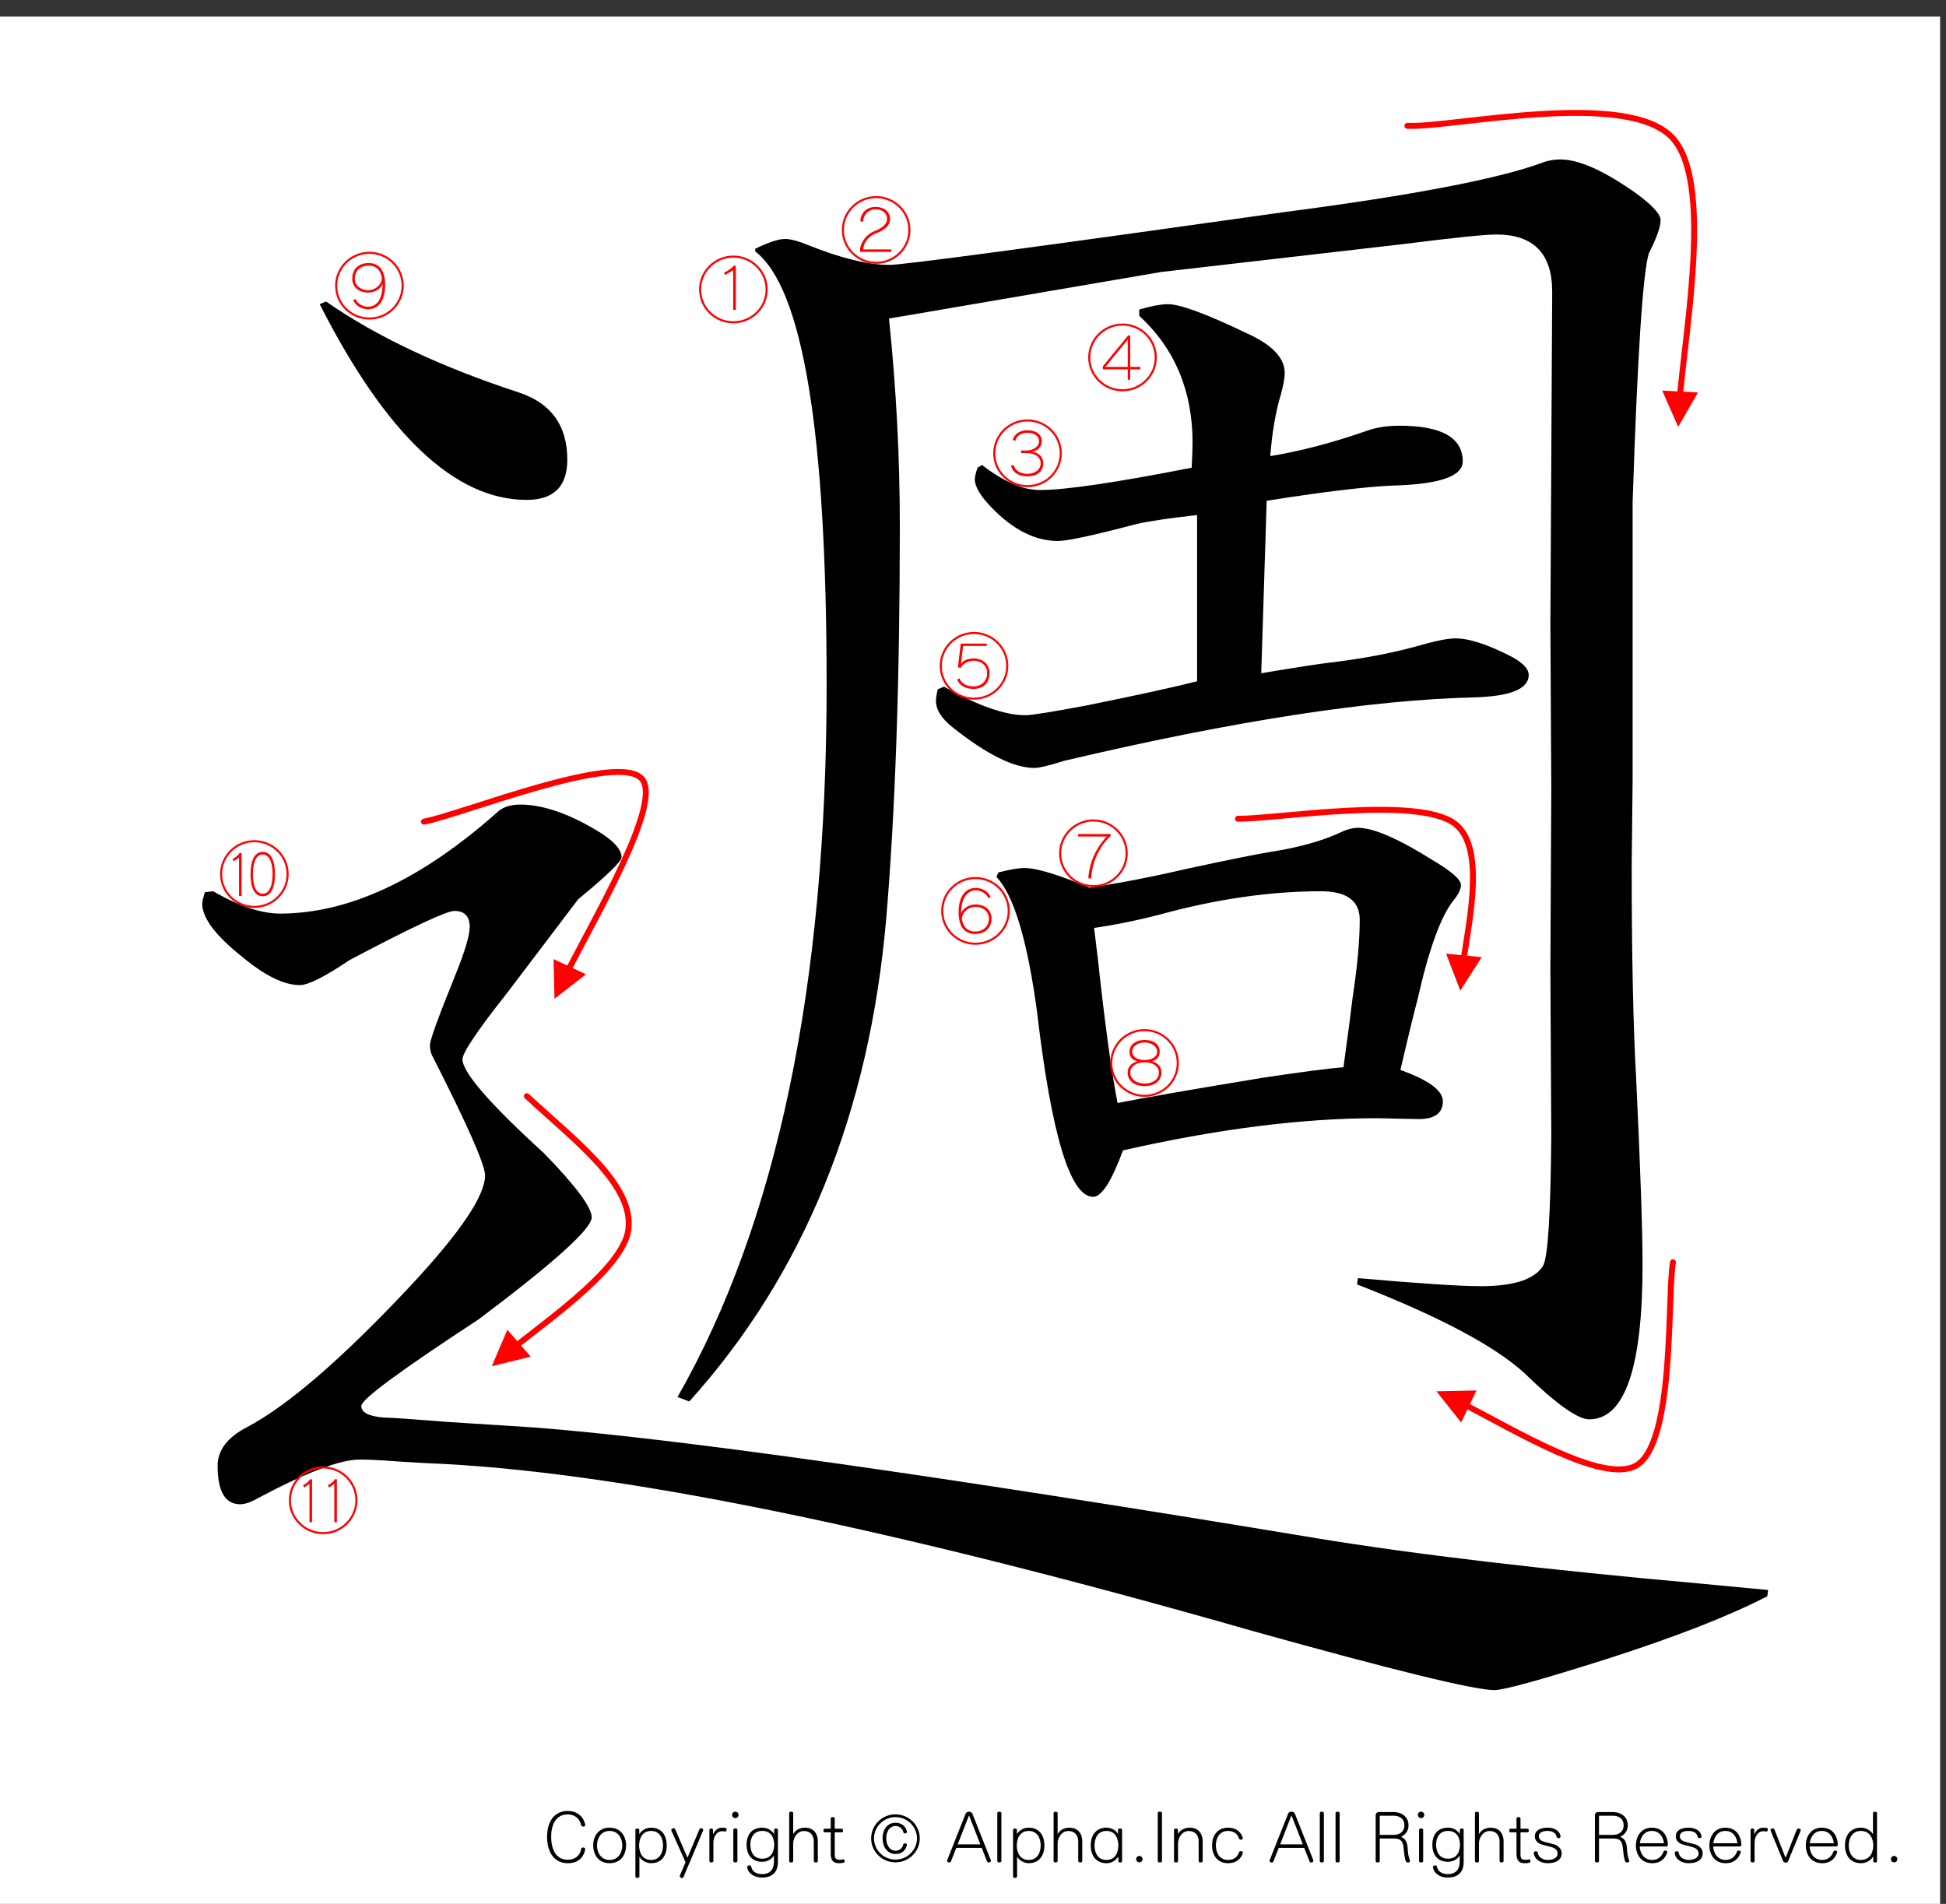 <?xml version="1.0" encoding="utf-8"?>
<!-- Generator: Adobe Illustrator 16.0.3, SVG Export Plug-In . SVG Version: 6.00 Build 0)  -->
<!DOCTYPE svg PUBLIC "-//W3C//DTD SVG 1.1//EN" "http://www.w3.org/Graphics/SVG/1.1/DTD/svg11.dtd">
<svg version="1.1" id="レイヤー_1" xmlns="http://www.w3.org/2000/svg" xmlns:xlink="http://www.w3.org/1999/xlink" x="0px"
	 y="0px" width="329.66px" height="322.52px" viewBox="0 0 329.66 322.52" enable-background="new 0 0 329.66 322.52"
	 xml:space="preserve">
<rect x="0" y="0" width="329.66" height="322.52" fill="#333333" stroke="none"/>
<g>
	<polygon fill-rule="evenodd" clip-rule="evenodd" fill="#FFFFFF" points="-1,2.815 328.662,2.815 328.662,323.19 -1,323.19 
		-1,2.815 	"/>
	<g>
		<path d="M98.827,309.429c-0.17,0-0.352-0.084-0.388-0.264c-0.243-1.092-1.056-1.8-2.256-1.8c-2.184,0-2.814,1.979-2.814,3.803
			c0,1.822,0.631,3.873,2.814,3.873c1.322,0,2.123-0.815,2.268-1.835c0.024-0.168,0.182-0.239,0.34-0.239
			c0.182,0,0.34,0.096,0.34,0.275c0,0.013,0,0.024,0,0.048c-0.279,1.512-1.347,2.339-2.948,2.339c-2.293,0-3.506-1.858-3.506-4.461
			c0-2.579,1.213-4.39,3.506-4.39c1.443,0,2.656,0.827,2.96,2.362c0,0.012,0,0.036,0,0.048
			C99.142,309.345,98.996,309.429,98.827,309.429z"/>
		<path d="M103.269,315.629c-1.893,0-2.778-1.463-2.778-3.01c0-1.548,0.886-3.011,2.778-3.011c1.904,0,2.79,1.463,2.79,3.011
			C106.059,314.167,105.173,315.629,103.269,315.629z M103.269,310.161c-1.504,0-2.135,1.308-2.135,2.459s0.631,2.458,2.135,2.458
			c1.516,0,2.147-1.307,2.147-2.458S104.785,310.161,103.269,310.161z"/>
		<path d="M110.295,315.629c-0.886,0-1.674-0.575-1.941-1.056h-0.037v3.311c0,0.312-0.679,0.312-0.679,0v-7.916
			c0-0.287,0.655-0.287,0.655,0v0.72h0.012c0.364-0.575,1.067-1.079,1.99-1.079c1.904,0,2.656,1.463,2.656,3.011
			C112.951,314.167,112.199,315.629,110.295,315.629z M110.295,310.161c-1.517,0-2.026,1.308-2.026,2.459s0.509,2.458,2.026,2.458
			c1.504,0,2.026-1.307,2.026-2.458S111.799,310.161,110.295,310.161z"/>
		<path d="M119.104,310.113l-3.312,7.844c-0.048,0.132-0.158,0.18-0.279,0.18c-0.17,0-0.352-0.132-0.352-0.312
			c0-0.048,0-0.084,0.024-0.132l0.946-2.231l-2.39-5.337c-0.012-0.036-0.024-0.072-0.024-0.107c0-0.181,0.182-0.313,0.376-0.313
			c0.122,0,0.243,0.061,0.303,0.204l2.063,4.785l2.026-4.797c0.061-0.132,0.182-0.192,0.291-0.192c0.182,0,0.352,0.12,0.352,0.288
			C119.128,310.029,119.116,310.077,119.104,310.113z"/>
		<path d="M122.854,310.256c-0.012,0-0.024,0-0.036,0c-0.207-0.036-0.376-0.048-0.546-0.048c-0.776,0-1.419,0.863-1.419,1.931v3.131
			c0,0.312-0.679,0.312-0.679,0v-5.302c0-0.144,0.158-0.216,0.315-0.216s0.303,0.072,0.303,0.216v0.696h0.061
			c0.23-0.588,0.813-1.044,1.371-1.044c0.219,0,0.449,0,0.655,0.024c0.158,0.012,0.218,0.156,0.218,0.288
			C123.097,310.088,123.012,310.256,122.854,310.256z"/>
		<path d="M124.565,307.99c-0.303,0-0.546-0.24-0.546-0.54s0.243-0.552,0.546-0.552c0.304,0,0.546,0.252,0.546,0.552
			S124.869,307.99,124.565,307.99z M124.226,315.27v-5.302c0-0.312,0.691-0.312,0.691,0v5.302
			C124.917,315.582,124.226,315.582,124.226,315.27z"/>
		<path d="M129.055,318.064c-1.274,0-2.329-0.707-2.475-1.738c0-0.013,0-0.024,0-0.036c0-0.192,0.182-0.3,0.364-0.3
			c0.146,0,0.292,0.071,0.315,0.228c0.122,0.708,0.728,1.26,1.893,1.26c1.225,0,1.953-0.78,1.953-2.027v-1.104h-0.037
			c-0.255,0.54-1.055,1.044-1.929,1.044c-1.904,0-2.669-1.332-2.669-2.891c0-1.547,0.765-2.891,2.669-2.891
			c0.922,0,1.613,0.479,1.965,1.044h0.036v-0.685c0-0.287,0.643-0.287,0.643,0v5.434
			C131.785,316.876,131.093,318.064,129.055,318.064z M129.14,310.161c-1.517,0-2.026,1.188-2.026,2.339s0.509,2.362,2.026,2.362
			c1.504,0,2.014-1.211,2.014-2.362S130.645,310.161,129.14,310.161z"/>
		<path d="M137.864,315.27v-3.358c0-0.947-0.546-1.739-1.674-1.739c-1.128,0-1.82,1.115-1.82,2.123v2.975
			c0,0.312-0.679,0.312-0.679,0v-8.132c0-0.312,0.679-0.312,0.679,0v3.526h0.024c0.424-0.744,1.201-1.056,1.977-1.056
			c1.687,0,2.171,1.319,2.171,2.255v3.406C138.543,315.582,137.864,315.582,137.864,315.27z"/>
		<path d="M142.937,315.534c-0.206,0.06-0.485,0.096-0.776,0.096c-0.995,0-1.431-0.443-1.431-1.643v-3.586h-1.019
			c-0.146,0-0.218-0.156-0.218-0.313c0-0.155,0.073-0.3,0.218-0.3h1.019v-1.739c0-0.312,0.679-0.312,0.679,0v1.739h1.189
			c0.146,0,0.218,0.156,0.218,0.313c0,0.155-0.073,0.3-0.218,0.3h-1.189v3.562c0,0.815,0.073,1.092,0.946,1.092
			c0.121,0,0.267-0.024,0.424-0.072c0.024-0.012,0.049-0.012,0.073-0.012c0.158,0,0.243,0.168,0.243,0.312
			C143.094,315.402,143.046,315.498,142.937,315.534z"/>
	</g>
	<g>
		<path d="M151.687,315.486c-2.269,0-4.112-1.823-4.112-4.065c0-2.243,1.844-4.066,4.112-4.066s4.125,1.823,4.125,4.066
			C155.812,313.663,153.956,315.486,151.687,315.486z M151.699,307.822c-2.001,0-3.639,1.619-3.639,3.599
			c0,1.979,1.638,3.598,3.639,3.598s3.639-1.619,3.639-3.598C155.338,309.441,153.701,307.822,151.699,307.822z M153.628,312.571
			c-0.23,0.984-0.97,1.5-1.892,1.5c-1.298,0-2.22-1.044-2.22-2.675c0-1.619,0.922-2.627,2.22-2.627c0.837,0,1.71,0.528,1.904,1.512
			c0,0.012,0,0.036,0,0.048c0,0.168-0.146,0.252-0.303,0.252c-0.146,0-0.291-0.072-0.328-0.24c-0.133-0.6-0.679-1.02-1.273-1.02
			c-1.104,0-1.602,1.044-1.602,2.075s0.498,2.123,1.602,2.123c0.655,0,1.165-0.492,1.273-1.044c0.024-0.144,0.158-0.216,0.303-0.216
			c0.158,0,0.328,0.096,0.328,0.252C153.64,312.536,153.628,312.547,153.628,312.571z"/>
	</g>
	<g>
		<path d="M167.502,315.509c-0.121,0-0.244-0.06-0.305-0.216l-0.885-2.255h-4.319l-0.885,2.255
			c-0.061,0.156-0.182,0.216-0.303,0.216c-0.182,0-0.364-0.132-0.364-0.3c0-0.023,0-0.06,0.012-0.084l3.13-7.892
			c0.182-0.443,0.958-0.443,1.14,0l3.13,7.892c0.012,0.024,0.012,0.061,0.012,0.084
			C167.865,315.377,167.684,315.509,167.502,315.509z M164.153,307.522l-1.917,4.917h3.834L164.153,307.522z"/>
		<path d="M168.947,315.27v-8.132c0-0.312,0.691-0.312,0.691,0v8.132C169.639,315.582,168.947,315.582,168.947,315.27z"/>
		<path d="M174.273,315.629c-0.885,0-1.674-0.575-1.941-1.056h-0.035v3.311c0,0.312-0.68,0.312-0.68,0v-7.916
			c0-0.287,0.654-0.287,0.654,0v0.72h0.012c0.365-0.575,1.068-1.079,1.99-1.079c1.904,0,2.656,1.463,2.656,3.011
			C176.93,314.167,176.178,315.629,174.273,315.629z M174.273,310.161c-1.516,0-2.025,1.308-2.025,2.459s0.51,2.458,2.025,2.458
			c1.504,0,2.025-1.307,2.025-2.458S175.777,310.161,174.273,310.161z"/>
		<path d="M182.658,315.27v-3.358c0-0.947-0.547-1.739-1.674-1.739c-1.129,0-1.82,1.115-1.82,2.123v2.975c0,0.312-0.68,0.312-0.68,0
			v-8.132c0-0.312,0.68-0.312,0.68,0v3.526h0.023c0.426-0.744,1.201-1.056,1.979-1.056c1.686,0,2.172,1.319,2.172,2.255v3.406
			C183.338,315.582,182.658,315.582,182.658,315.27z"/>
		<path d="M189.453,315.306v-0.744h-0.061c-0.352,0.563-1.031,1.067-1.953,1.067c-1.904,0-2.668-1.463-2.668-3.01
			c0-1.548,0.764-3.011,2.668-3.011c0.873,0,1.65,0.504,1.93,1.02h0.035v-0.66c0-0.312,0.68-0.312,0.68,0v5.338
			C190.084,315.582,189.453,315.582,189.453,315.306z M187.439,310.161c-1.516,0-2.025,1.308-2.025,2.459s0.51,2.458,2.025,2.458
			c1.504,0,2.014-1.307,2.014-2.458S188.943,310.161,187.439,310.161z"/>
		<path d="M193.01,315.486c-0.303,0-0.547-0.24-0.547-0.54s0.244-0.552,0.547-0.552s0.545,0.252,0.545,0.552
			S193.313,315.486,193.01,315.486z"/>
		<path d="M196.129,315.27v-8.144c0-0.312,0.715-0.312,0.715,0v8.144C196.844,315.582,196.129,315.582,196.129,315.27z"/>
		<path d="M203.057,315.27v-3.358c0-0.947-0.547-1.739-1.674-1.739c-1.129,0-1.82,1.115-1.82,2.123v2.975c0,0.312-0.68,0.312-0.68,0
			v-5.302c0-0.287,0.656-0.287,0.656,0v0.696h0.023c0.424-0.744,1.225-1.056,2.002-1.056c1.686,0,2.172,1.319,2.172,2.255v3.406
			C203.736,315.582,203.057,315.582,203.057,315.27z"/>
		<path d="M210.531,313.939c-0.314,0.935-1.092,1.69-2.498,1.69c-1.893,0-2.705-1.463-2.705-3.01c0-1.548,0.813-3.011,2.705-3.011
			c1.395,0,2.158,0.731,2.486,1.655c0.012,0.036,0.023,0.072,0.023,0.107c0,0.168-0.182,0.276-0.352,0.276
			c-0.121,0-0.242-0.061-0.291-0.204c-0.254-0.731-0.85-1.283-1.867-1.283c-1.506,0-2.063,1.308-2.063,2.459
			s0.557,2.458,2.063,2.458c1.031,0,1.613-0.539,1.879-1.319c0.037-0.119,0.158-0.18,0.291-0.18c0.17,0,0.34,0.108,0.34,0.276
			C210.543,313.878,210.543,313.903,210.531,313.939z"/>
		<path d="M222.131,315.509c-0.121,0-0.242-0.06-0.303-0.216l-0.887-2.255h-4.318l-0.885,2.255
			c-0.061,0.156-0.182,0.216-0.303,0.216c-0.182,0-0.365-0.132-0.365-0.3c0-0.023,0-0.06,0.014-0.084l3.129-7.892
			c0.182-0.443,0.959-0.443,1.141,0l3.129,7.892c0.012,0.024,0.012,0.061,0.012,0.084
			C222.494,315.377,222.313,315.509,222.131,315.509z M218.783,307.522l-1.916,4.917h3.832L218.783,307.522z"/>
		<path d="M223.578,315.27v-8.132c0-0.312,0.691-0.312,0.691,0v8.132C224.27,315.582,223.578,315.582,223.578,315.27z"/>
		<path d="M226.246,315.27v-8.132c0-0.312,0.691-0.312,0.691,0v8.132C226.938,315.582,226.246,315.582,226.246,315.27z"/>
		<path d="M238.514,315.509c-0.158,0-0.316-0.071-0.377-0.264c-0.17-0.527-0.242-0.936-0.328-1.895
			c-0.121-1.439-0.447-1.907-1.734-1.907h-2.342v3.826c0,0.312-0.691,0.312-0.691,0v-7.771c0-0.313,0.244-0.54,0.547-0.54h2.486
			c1.311,0,2.535,0.768,2.535,2.242c0,0.912-0.473,1.56-1.273,1.968c0.654,0.239,1.043,0.791,1.117,1.799
			c0.072,1.175,0.156,1.535,0.387,2.171c0.012,0.036,0.025,0.071,0.025,0.096C238.865,315.414,238.684,315.509,238.514,315.509z
			 M236.074,307.583h-2.279c-0.037,0-0.063,0.023-0.063,0.06v3.19h2.342c0.934,0,1.832-0.456,1.832-1.632
			C237.906,308.026,237.008,307.583,236.074,307.583z"/>
		<path d="M240.736,307.99c-0.305,0-0.547-0.24-0.547-0.54s0.242-0.552,0.547-0.552c0.303,0,0.545,0.252,0.545,0.552
			S241.039,307.99,240.736,307.99z M240.396,315.27v-5.302c0-0.312,0.691-0.312,0.691,0v5.302
			C241.088,315.582,240.396,315.582,240.396,315.27z"/>
		<path d="M245.225,318.064c-1.273,0-2.328-0.707-2.475-1.738c0-0.013,0-0.024,0-0.036c0-0.192,0.182-0.3,0.363-0.3
			c0.146,0,0.291,0.071,0.316,0.228c0.121,0.708,0.727,1.26,1.893,1.26c1.225,0,1.953-0.78,1.953-2.027v-1.104h-0.037
			c-0.254,0.54-1.055,1.044-1.93,1.044c-1.904,0-2.668-1.332-2.668-2.891c0-1.547,0.764-2.891,2.668-2.891
			c0.924,0,1.615,0.479,1.967,1.044h0.035v-0.685c0-0.287,0.643-0.287,0.643,0v5.434
			C247.953,316.876,247.262,318.064,245.225,318.064z M245.309,310.161c-1.516,0-2.025,1.188-2.025,2.339s0.51,2.362,2.025,2.362
			c1.506,0,2.016-1.211,2.016-2.362S246.814,310.161,245.309,310.161z"/>
		<path d="M254.033,315.27v-3.358c0-0.947-0.545-1.739-1.674-1.739c-1.127,0-1.818,1.115-1.818,2.123v2.975
			c0,0.312-0.68,0.312-0.68,0v-8.132c0-0.312,0.68-0.312,0.68,0v3.526h0.023c0.424-0.744,1.201-1.056,1.977-1.056
			c1.688,0,2.172,1.319,2.172,2.255v3.406C254.713,315.582,254.033,315.582,254.033,315.27z"/>
		<path d="M259.107,315.534c-0.207,0.06-0.486,0.096-0.777,0.096c-0.994,0-1.432-0.443-1.432-1.643v-3.586h-1.02
			c-0.145,0-0.217-0.156-0.217-0.313c0-0.155,0.072-0.3,0.217-0.3h1.02v-1.739c0-0.312,0.68-0.312,0.68,0v1.739h1.189
			c0.145,0,0.217,0.156,0.217,0.313c0,0.155-0.072,0.3-0.217,0.3h-1.189v3.562c0,0.815,0.072,1.092,0.945,1.092
			c0.123,0,0.268-0.024,0.426-0.072c0.023-0.012,0.049-0.012,0.072-0.012c0.158,0,0.242,0.168,0.242,0.312
			C259.264,315.402,259.215,315.498,259.107,315.534z"/>
		<path d="M262.164,315.629c-1.139,0-2.195-0.6-2.34-1.715c0-0.012,0-0.024,0-0.036c0-0.168,0.17-0.275,0.352-0.275
			c0.158,0,0.303,0.084,0.328,0.252c0.096,0.803,0.908,1.223,1.723,1.223c0.764,0,1.637-0.3,1.637-1.079
			c0-0.516-0.314-0.888-1.02-1.092c-0.461-0.132-0.971-0.264-1.602-0.432c-0.643-0.168-1.236-0.636-1.236-1.367
			c0-1.175,1.141-1.499,2.184-1.499c1.006,0,2.063,0.456,2.172,1.487c0,0.012,0,0.023,0,0.036c0,0.168-0.158,0.252-0.316,0.252
			c-0.17,0-0.34-0.097-0.363-0.265c-0.098-0.684-0.813-0.959-1.564-0.959c-0.668,0-1.432,0.228-1.432,0.888
			c0,0.468,0.291,0.815,1.066,0.995c0.475,0.108,0.959,0.24,1.457,0.372c0.764,0.204,1.346,0.804,1.346,1.511
			C264.555,315.186,263.426,315.629,262.164,315.629z"/>
		<path d="M275.658,315.509c-0.158,0-0.316-0.071-0.377-0.264c-0.17-0.527-0.242-0.936-0.328-1.895
			c-0.121-1.439-0.447-1.907-1.734-1.907h-2.342v3.826c0,0.312-0.691,0.312-0.691,0v-7.771c0-0.313,0.244-0.54,0.547-0.54h2.486
			c1.311,0,2.535,0.768,2.535,2.242c0,0.912-0.473,1.56-1.273,1.968c0.654,0.239,1.043,0.791,1.117,1.799
			c0.072,1.175,0.156,1.535,0.387,2.171c0.012,0.036,0.025,0.071,0.025,0.096C276.01,315.414,275.828,315.509,275.658,315.509z
			 M273.219,307.583h-2.279c-0.037,0-0.063,0.023-0.063,0.06v3.19h2.342c0.934,0,1.832-0.456,1.832-1.632
			C275.051,308.026,274.152,307.583,273.219,307.583z"/>
		<path d="M282.258,312.788h-4.488c0.061,1.151,0.717,2.29,2.123,2.29c1.031,0,1.639-0.647,1.93-1.438
			c0.035-0.108,0.156-0.156,0.266-0.156c0.17,0,0.365,0.096,0.365,0.252c0,0.012,0,0.036-0.014,0.06
			c-0.338,0.983-1.066,1.835-2.547,1.835c-1.893,0-2.766-1.487-2.766-3.01c0-1.512,0.861-3.011,2.705-3.011
			c1.869,0,2.67,1.439,2.717,2.866c0,0.013,0,0.013,0,0.024C282.549,312.667,282.428,312.788,282.258,312.788z M279.832,310.161
			c-1.262,0-1.904,0.983-2.037,2.087h4.088C281.748,311.144,281.105,310.161,279.832,310.161z"/>
		<path d="M286.045,315.629c-1.139,0-2.195-0.6-2.34-1.715c0-0.012,0-0.024,0-0.036c0-0.168,0.17-0.275,0.352-0.275
			c0.158,0,0.303,0.084,0.328,0.252c0.096,0.803,0.908,1.223,1.723,1.223c0.764,0,1.637-0.3,1.637-1.079
			c0-0.516-0.314-0.888-1.02-1.092c-0.461-0.132-0.971-0.264-1.602-0.432c-0.643-0.168-1.236-0.636-1.236-1.367
			c0-1.175,1.141-1.499,2.184-1.499c1.006,0,2.063,0.456,2.172,1.487c0,0.012,0,0.023,0,0.036c0,0.168-0.158,0.252-0.316,0.252
			c-0.17,0-0.34-0.097-0.363-0.265c-0.098-0.684-0.813-0.959-1.564-0.959c-0.668,0-1.432,0.228-1.432,0.888
			c0,0.468,0.291,0.815,1.066,0.995c0.475,0.108,0.959,0.24,1.457,0.372c0.764,0.204,1.346,0.804,1.346,1.511
			C288.436,315.186,287.307,315.629,286.045,315.629z"/>
		<path d="M294.709,312.788h-4.488c0.061,1.151,0.715,2.29,2.123,2.29c1.031,0,1.637-0.647,1.928-1.438
			c0.037-0.108,0.158-0.156,0.268-0.156c0.17,0,0.363,0.096,0.363,0.252c0,0.012,0,0.036-0.012,0.06
			c-0.34,0.983-1.068,1.835-2.547,1.835c-1.893,0-2.766-1.487-2.766-3.01c0-1.512,0.861-3.011,2.705-3.011
			c1.867,0,2.668,1.439,2.717,2.866c0,0.013,0,0.013,0,0.024C295,312.667,294.879,312.788,294.709,312.788z M292.283,310.161
			c-1.262,0-1.904,0.983-2.039,2.087h4.088C294.199,311.144,293.557,310.161,292.283,310.161z"/>
		<path d="M299.236,310.256c-0.012,0-0.025,0-0.037,0c-0.205-0.036-0.375-0.048-0.545-0.048c-0.777,0-1.42,0.863-1.42,1.931v3.131
			c0,0.312-0.68,0.312-0.68,0v-5.302c0-0.144,0.158-0.216,0.316-0.216c0.156,0,0.303,0.072,0.303,0.216v0.696h0.061
			c0.23-0.588,0.813-1.044,1.371-1.044c0.219,0,0.449,0,0.654,0.024c0.158,0.012,0.219,0.156,0.219,0.288
			C299.479,310.088,299.395,310.256,299.236,310.256z"/>
		<path d="M305.035,310.125l-2.123,5.169c-0.061,0.156-0.23,0.229-0.412,0.229s-0.363-0.084-0.424-0.229l-2.123-5.181
			c-0.012-0.036-0.025-0.061-0.025-0.096c0-0.156,0.195-0.3,0.365-0.3c0.133,0,0.254,0.071,0.314,0.228l1.855,4.713h0.049
			l1.869-4.713c0.049-0.144,0.182-0.204,0.303-0.204c0.182,0,0.377,0.12,0.377,0.288
			C305.061,310.065,305.047,310.088,305.035,310.125z"/>
		<path d="M311.041,312.788h-4.488c0.061,1.151,0.717,2.29,2.123,2.29c1.031,0,1.639-0.647,1.93-1.438
			c0.035-0.108,0.156-0.156,0.266-0.156c0.17,0,0.365,0.096,0.365,0.252c0,0.012,0,0.036-0.014,0.06
			c-0.338,0.983-1.066,1.835-2.547,1.835c-1.893,0-2.766-1.487-2.766-3.01c0-1.512,0.861-3.011,2.705-3.011
			c1.869,0,2.67,1.439,2.717,2.866c0,0.013,0,0.013,0,0.024C311.332,312.667,311.211,312.788,311.041,312.788z M308.615,310.161
			c-1.262,0-1.904,0.983-2.037,2.087h4.088C310.531,311.144,309.889,310.161,308.615,310.161z"/>
		<path d="M317.34,315.306v-0.744h-0.061c-0.352,0.563-1.092,1.067-2.025,1.067c-1.893,0-2.717-1.463-2.717-3.01
			c0-1.548,0.824-3.011,2.717-3.011c0.885,0,1.697,0.527,2.002,1.056h0.035v-3.526c0-0.312,0.68-0.312,0.68,0v8.168
			C317.971,315.582,317.34,315.582,317.34,315.306z M315.254,310.161c-1.504,0-2.074,1.308-2.074,2.459s0.57,2.458,2.074,2.458
			c1.516,0,2.086-1.307,2.086-2.458S316.77,310.161,315.254,310.161z"/>
		<path d="M320.871,315.486c-0.303,0-0.545-0.24-0.545-0.54s0.242-0.552,0.545-0.552c0.305,0,0.547,0.252,0.547,0.552
			S321.176,315.486,320.871,315.486z"/>
	</g>
	<g>
		<path d="M36.101,150.979c4.386,2.523,8.163,3.784,11.327,3.784c11.633,0,23.879-5.7,36.736-17.104
			c0.918-0.908,2.244-1.362,3.98-1.362c3.673,0,7.907,1.415,12.705,4.238c2.958,1.717,4.439,3.28,4.439,4.692
			c0,0.707-2.449,3.08-7.347,7.114L86,168.083c-5.104,6.459-7.653,10.243-7.653,11.353c0,2.221,4.592,7.519,13.776,15.894
			c5.408,5.551,8.113,9.184,8.113,10.898c0,1.918-6.379,7.67-19.133,17.256c-13.267,8.68-19.899,13.573-19.899,14.683
			c0,1.111,1.274,1.767,3.827,1.968c1.019,0,4.692,0.253,11.021,0.757c4.692,0.303,9.438,0.605,14.235,0.908
			c23.878,1.816,68.115,8.074,132.709,18.77c16.531,2.725,38.318,5.298,65.359,7.72l11.174,1.06l-0.152,1.06
			c-6.428,3.33-15.459,6.861-27.094,10.596c-11.123,3.531-17.502,5.298-19.133,5.298c-3.367,0-16.99-3.33-40.869-9.99
			c-62.045-17.76-108.73-27.246-140.057-28.457c-3.573-0.201-5.97-0.353-7.194-0.454c-1.43-0.1-2.808-0.151-4.133-0.151
			c-3.267,0-8.981,2.171-17.144,6.509c-1.225,0.707-2.246,1.06-3.062,1.06c-2.552,0-3.827-2.169-3.827-6.509
			c0-2.623,1.631-4.792,4.898-6.509c6.938-3.633,16.226-11.655,27.858-24.067c8.366-8.98,12.552-15.187,12.552-18.618
			c0-1.816-3.011-8.628-9.031-20.435c-0.206-0.504-0.306-1.06-0.306-1.665c0-0.807,1.428-4.742,4.286-11.807
			c1.631-4.035,2.449-6.759,2.449-8.174c0-1.816-0.868-2.725-2.603-2.725c-1.327,0-7.247,2.777-17.756,8.325
			c-4.185,2.826-6.991,4.238-8.418,4.238c-2.655,0-5.869-1.563-9.644-4.692c-4.592-3.633-6.888-6.66-6.888-9.082
			c0-0.402,0.153-1.06,0.459-1.968L36.101,150.979z M55.234,51.077c8.572,5.956,19.49,11.102,32.756,15.439
			c5.408,1.816,8.113,5.601,8.113,11.353c0,4.541-2.296,6.812-6.888,6.812c-12.145,0-23.828-11.05-35.052-33.149L55.234,51.077z
			 M116.767,237.41l-1.99-0.757c16.837-29.465,25.256-69.679,25.256-120.64c0-42.785-4.033-67.257-12.093-73.413v-0.454
			c2.244-1.109,3.927-1.665,5.051-1.665c0.918,0,2.244,0.355,3.98,1.06c5.51,2.221,10.103,3.33,13.776,3.33
			c2.244,0,24.49-2.975,66.738-8.931c21.633-2.824,36.174-5.601,43.623-8.325c1.02-0.402,2.092-0.605,3.215-0.605
			c3.162,0,7.447,1.918,12.857,5.752c2.756,2.02,4.133,3.534,4.133,4.541c0,1.112-0.664,2.978-1.988,5.601
			c-1.021,3.231-1.941,17.308-2.756,42.231v47.075l-0.154,14.531c0,15.137,0.254,27.196,0.766,36.177
			c0.713,15.137,1.072,25.581,1.072,31.333c0,17.459-3.012,26.187-9.031,26.187c-1.939,0-5.563-2.573-10.867-7.72
			c-5.002-4.641-14.492-9.688-28.471-15.137l0.152-1.06c10.408,0.908,17.348,1.362,20.818,1.362c5.609,0,9.131-1.159,10.561-3.481
			c0.816-1.514,1.275-8.879,1.377-22.1l-0.152-28.003l0.152-30.576l-0.152-28.154l0.307-56.157c0-6.457-3.164-9.688-9.49-9.688
			c-1.939,0-7.297,0.556-16.072,1.665l-40.717,4.692l-43.317,7.417l-2.755,0.454c1.225,11.807,1.837,23.514,1.837,35.117
			c0,26.035-0.766,48.187-2.296,66.45C147.278,188.62,136.154,215.916,116.767,237.41z M158.861,116.77l1.071-0.454
			c5.714,3.231,10.306,4.844,13.777,4.844c1.018,0,4.488-0.553,10.408-1.665c8.469-1.715,14.695-3.077,18.674-4.087V87.253
			c-4.592,0.506-8.012,1.01-10.256,1.514c-7.246,1.918-11.686,2.876-13.316,2.876c-3.879,0-7.652-1.916-11.326-5.752
			c-1.838-1.916-2.756-3.481-2.756-4.692c0-0.402,0.152-1.06,0.459-1.968l0.766-0.454c3.674,2.826,6.938,4.238,9.797,4.238
			c4.285,0,12.857-1.261,25.715-3.784c0.1-2.018,0.152-3.429,0.152-4.238c0-8.779-3.01-15.943-9.031-21.494v-1.06
			c2.041-0.605,3.674-0.908,4.898-0.908c2.041,0,6.529,1.665,13.471,4.995c4.184,1.918,6.275,4.139,6.275,6.66
			c0,0.809-0.205,1.968-0.611,3.481c-0.92,3.027-1.531,6.561-1.838,10.596c4.998-0.807,10.408-2.218,16.225-4.238
			c1.633-0.605,3.521-0.908,5.664-0.908c7.143,0,10.715,2.02,10.715,6.055c0,2.523-3.979,3.886-11.939,4.087
			c-4.592,0.204-11.686,1.06-21.275,2.573l-0.92,29.214c6.021-1.007,9.951-1.613,11.787-1.816
			c5.918-0.705,11.275-1.764,16.072-3.179c2.244-0.605,3.928-0.908,5.051-0.908c2.346,0,5.561,1.06,9.645,3.179
			c1.836,1.01,2.754,2.02,2.754,3.027c0,2.323-3.01,3.583-9.031,3.784c-17.756,0.404-40.971,3.988-69.645,10.747
			c-2.553,0.809-4.236,1.211-5.053,1.211c-3.469,0-8.063-2.271-13.775-6.812c-1.939-1.514-2.908-3.027-2.908-4.541
			C158.555,118.234,158.655,117.579,158.861,116.77z M169.117,147.8c1.936-0.504,3.416-0.757,4.438-0.757
			c2.041,0,5.715,1.112,11.021,3.33c5.305-0.807,10.766-1.866,16.379-3.179c7.041-1.514,11.785-2.472,14.234-2.876
			c4.592-0.705,8.469-1.764,11.633-3.179c1.225-0.605,2.297-0.908,3.215-0.908c2.652,0,6.939,1.869,12.857,5.601
			c3.063,1.816,4.592,3.179,4.592,4.087c0,0.707-0.408,1.566-1.225,2.573c-2.143,2.625-4.184,8.226-6.121,16.802
			c-0.818,3.129-1.787,7.114-2.908,11.958c4.795,1.717,7.193,3.481,7.193,5.298c0,2.02-1.377,3.027-4.133,3.027l-7.041-0.151
			c-12.654,0-26.992,1.816-43.012,5.449c-1.939,5.248-3.623,7.871-5.051,7.871c-3.881,0-7.043-10.393-9.49-31.182
			c-1.635-12.208-3.93-19.879-6.889-23.008L169.117,147.8z M189.322,186.853c3.979-0.807,12.092-2.219,24.336-4.238
			c6.633-1.008,11.275-1.613,13.93-1.816c0.816-5.953,1.326-9.839,1.531-11.655c0.814-5.348,1.225-9.787,1.225-13.32
			c0-3.229-2.195-4.844-6.582-4.844c-8.572,0-17.656,1.313-27.246,3.936c-3.879,1.01-7.604,1.767-11.174,2.271l0.611,4.995
			C187.178,173.483,188.301,181.707,189.322,186.853z"/>
	</g>
	<g>
		<path fill="#FF0000" d="M124.237,54.771c-3.203,0-5.811-2.566-5.811-5.733c0-3.166,2.608-5.745,5.811-5.745
			s5.811,2.579,5.811,5.745C130.047,52.205,127.439,54.771,124.237,54.771z M124.237,43.641c-3.008,0-5.459,2.423-5.459,5.397
			c0,2.975,2.451,5.385,5.459,5.385s5.459-2.411,5.459-5.385C129.696,46.064,127.245,43.641,124.237,43.641z M124.212,52.504v-6.74
			l-1.358,0.815l-0.207-0.384c0.51-0.24,1.213-0.648,1.65-1.175h0.352v7.484H124.212z"/>
	</g>
	<g>
		<path fill="#FF0000" d="M148.424,44.693c-3.203,0-5.811-2.566-5.811-5.733c0-3.166,2.608-5.745,5.811-5.745
			s5.811,2.579,5.811,5.745C154.235,42.126,151.627,44.693,148.424,44.693z M148.424,33.563c-3.008,0-5.459,2.423-5.459,5.397
			c0,2.975,2.451,5.385,5.459,5.385s5.459-2.411,5.459-5.385C153.883,35.986,151.433,33.563,148.424,33.563z M145.707,42.666v-0.3
			c0-1.295,1.128-2.723,2.414-3.202c1.528-0.624,2.147-1.259,2.147-2.087c0-0.924-0.716-1.619-2.038-1.619
			c-0.849,0-1.989,0.708-2.001,2.099l-0.485-0.096c0.073-1.595,1.311-2.411,2.511-2.411c1.638,0,2.523,0.887,2.523,2.051
			c0,1.007-0.704,1.775-2.475,2.471c-1.14,0.444-2.001,1.511-2.086,2.674h4.768v0.42H145.707z"/>
	</g>
	<g>
		<path fill="#FF0000" d="M174.064,82.529c-3.201,0-5.811-2.566-5.811-5.733c0-3.166,2.609-5.745,5.811-5.745
			c3.203,0,5.811,2.579,5.811,5.745C179.875,79.962,177.268,82.529,174.064,82.529z M174.064,71.399
			c-3.008,0-5.459,2.423-5.459,5.397c0,2.975,2.451,5.385,5.459,5.385c3.01,0,5.459-2.411,5.459-5.385
			C179.523,73.822,177.074,71.399,174.064,71.399z M174.053,80.694c-1.529,0-2.523-0.696-2.791-1.811l0.449-0.12
			c0.244,0.983,1.178,1.5,2.342,1.5c1.262,0,2.244-0.708,2.244-1.799c0-0.923-0.813-1.715-2.354-1.715c-0.205,0-0.715,0-0.959,0
			v-0.432c0.244,0,0.729,0,0.936,0c1.115,0,2.098-0.696,2.098-1.547c0-0.959-0.824-1.451-1.977-1.451
			c-1.164,0-1.869,0.612-2.025,1.331l-0.461-0.096c0.217-0.899,1.092-1.667,2.486-1.667c1.467,0,2.438,0.671,2.438,1.859
			c0,1.02-0.715,1.667-1.723,1.763c1.104,0.096,1.979,0.852,1.979,1.955C176.734,79.758,175.836,80.694,174.053,80.694z"/>
	</g>
	<g>
		<path fill="#FF0000" d="M190.158,66.287c-3.201,0-5.811-2.566-5.811-5.733c0-3.166,2.609-5.745,5.811-5.745
			c3.203,0,5.811,2.579,5.811,5.745C195.969,63.72,193.361,66.287,190.158,66.287z M190.158,55.157
			c-3.008,0-5.459,2.423-5.459,5.397c0,2.975,2.451,5.385,5.459,5.385c3.01,0,5.459-2.411,5.459-5.385
			C195.617,57.58,193.168,55.157,190.158,55.157z M191.457,62.569v1.751h-0.412v-1.751h-4.211v-0.528l4.271-5.205h0.352v5.313h1.723
			v0.42H191.457z M191.045,57.531l-3.785,4.618h3.785V57.531z"/>
	</g>
	<g>
		<path fill="#FF0000" d="M165.002,118.529c-3.202,0-5.81-2.566-5.81-5.733c0-3.166,2.608-5.745,5.81-5.745
			c3.203,0,5.811,2.579,5.811,5.745C170.813,115.962,168.205,118.529,165.002,118.529z M165.002,107.399
			c-3.008,0-5.458,2.423-5.458,5.397c0,2.975,2.451,5.385,5.458,5.385c3.01,0,5.459-2.411,5.459-5.385
			C170.461,109.822,168.012,107.399,165.002,107.399z M164.906,116.706c-1.505,0-2.487-0.755-2.754-1.595l0.388-0.204
			c0.267,0.804,1.188,1.379,2.377,1.379c1.081,0,2.305-0.696,2.305-2.243c0-1.56-1.311-2.123-2.281-2.123
			c-0.728,0-1.905,0.444-2.171,1.235l-0.498-0.12l0.485-4.006h4.404v0.396h-4.016l-0.352,3.034h0.012
			c0.255-0.503,1.14-0.923,2.16-0.923c1.139,0,2.668,0.66,2.668,2.507C167.635,115.878,166.361,116.706,164.906,116.706z"/>
	</g>
	<g>
		<path fill="#FF0000" d="M165.252,160.044c-3.202,0-5.81-2.566-5.81-5.733c0-3.166,2.608-5.745,5.81-5.745
			c3.203,0,5.811,2.579,5.811,5.745C171.063,157.478,168.455,160.044,165.252,160.044z M165.252,148.915
			c-3.008,0-5.458,2.423-5.458,5.397c0,2.975,2.451,5.385,5.458,5.385c3.01,0,5.459-2.411,5.459-5.385
			C170.711,151.337,168.262,148.915,165.252,148.915z M165.217,158.221c-1.772,0-2.827-1.175-2.827-3.682
			c0-2.891,1.322-4.126,2.888-4.126c1.115,0,2.123,0.576,2.535,1.535l-0.389,0.192c-0.328-0.768-1.213-1.319-2.135-1.319
			c-1.225,0-2.475,1.043-2.475,3.898c0.218-0.708,1.201-1.511,2.463-1.511c1.262,0,2.691,0.708,2.691,2.387
			C167.969,157.418,166.611,158.221,165.217,158.221z M165.264,153.616c-1.067,0-2.207,0.768-2.328,1.979
			c0.182,1.403,0.97,2.207,2.281,2.207c1.043,0,2.305-0.624,2.305-2.207C167.521,154.228,166.283,153.616,165.264,153.616z"/>
	</g>
	<g>
		<path fill="#FF0000" d="M185.229,150.287c-3.201,0-5.811-2.566-5.811-5.733c0-3.166,2.609-5.745,5.811-5.745
			c3.203,0,5.811,2.579,5.811,5.745C191.039,147.72,188.432,150.287,185.229,150.287z M185.229,139.157
			c-3.008,0-5.459,2.423-5.459,5.397c0,2.975,2.451,5.385,5.459,5.385c3.01,0,5.459-2.411,5.459-5.385
			C190.688,141.58,188.238,139.157,185.229,139.157z M184.854,148.799h-0.498c0.193-2.71,1.311-5.169,3.129-7.088h-4.84v-0.42h5.508
			v0.324C186.248,143.354,184.986,146.017,184.854,148.799z"/>
	</g>
	<g>
		<path fill="#FF0000" d="M193.885,185.81c-3.201,0-5.811-2.566-5.811-5.732c0-3.167,2.609-5.745,5.811-5.745
			c3.203,0,5.811,2.578,5.811,5.745C199.695,183.244,197.088,185.81,193.885,185.81z M193.885,174.68
			c-3.008,0-5.459,2.423-5.459,5.397c0,2.974,2.451,5.385,5.459,5.385c3.01,0,5.459-2.411,5.459-5.385
			C199.344,177.103,196.895,174.68,193.885,174.68z M193.885,183.987c-1.746,0-2.85-0.936-2.85-2.255
			c0-1.007,0.533-1.631,1.686-1.942c-1.164-0.288-1.383-0.983-1.383-1.655c0-1.14,1.08-1.967,2.572-1.967
			c1.539,0,2.547,0.743,2.547,1.967c0,0.672-0.242,1.343-1.299,1.631c1.141,0.384,1.59,0.972,1.59,1.967
			C196.748,183.051,195.645,183.987,193.885,183.987z M193.91,179.958c-1.492,0-2.439,0.72-2.439,1.727
			c0,1.247,1.273,1.871,2.439,1.871c1.188,0,2.414-0.575,2.414-1.871C196.324,180.653,195.377,179.958,193.91,179.958z
			 M193.91,176.599c-1.213,0-2.123,0.672-2.123,1.535c0,0.911,0.971,1.439,2.123,1.439c1.176,0,2.123-0.528,2.123-1.439
			C196.033,177.355,195.184,176.599,193.91,176.599z"/>
	</g>
	<g>
		<path fill="#FF0000" d="M62.581,54.13c-3.203,0-5.811-2.566-5.811-5.733c0-3.166,2.608-5.745,5.811-5.745s5.811,2.579,5.811,5.745
			C68.391,51.564,65.783,54.13,62.581,54.13z M62.581,43c-3.008,0-5.459,2.423-5.459,5.397c0,2.975,2.451,5.385,5.459,5.385
			s5.459-2.411,5.459-5.385C68.04,45.423,65.589,43,62.581,43z M62.362,52.379c-1.116,0-2.123-0.588-2.547-1.547l0.4-0.192
			c0.328,0.78,1.201,1.319,2.123,1.319c1.359,0,2.475-1.043,2.475-3.898c-0.206,0.708-1.189,1.511-2.45,1.511
			c-1.262,0-2.693-0.708-2.693-2.387c0-1.823,1.359-2.626,2.754-2.626c1.759,0,2.827,1.175,2.827,3.694
			C65.25,51.132,63.988,52.379,62.362,52.379z M62.423,44.991c-1.055,0-2.317,0.624-2.317,2.195c0,1.367,1.25,1.979,2.269,1.979
			c1.067,0,2.195-0.768,2.329-1.979C64.521,45.783,63.733,44.991,62.423,44.991z"/>
	</g>
	<g>
		<path fill="#FF0000" d="M43.088,153.802c-3.203,0-5.811-2.566-5.811-5.733c0-3.166,2.608-5.745,5.811-5.745
			s5.811,2.579,5.811,5.745C48.899,151.236,46.291,153.802,43.088,153.802z M43.088,142.672c-3.008,0-5.459,2.423-5.459,5.397
			c0,2.975,2.451,5.385,5.459,5.385s5.459-2.411,5.459-5.385C48.547,145.095,46.097,142.672,43.088,142.672z M40.492,151.763v-6.476
			l-0.91,0.624l-0.17-0.408c0.498-0.252,0.971-0.636,1.152-0.996h0.364v7.256H40.492z M44.508,151.823
			c-1.529,0-2.063-1.679-2.063-3.754c0-2.027,0.534-3.754,2.063-3.754c1.528,0,2.074,1.727,2.074,3.754
			C46.582,150.144,46.036,151.823,44.508,151.823z M44.508,144.747c-1.226,0-1.662,1.547-1.662,3.322
			c0,1.787,0.437,3.322,1.662,3.322c1.213,0,1.674-1.535,1.674-3.322C46.182,146.331,45.721,144.747,44.508,144.747z"/>
	</g>
	<g>
		<path fill="#FF0000" d="M54.745,259.888c-3.203,0-5.811-2.566-5.811-5.732c0-3.167,2.608-5.745,5.811-5.745
			s5.811,2.578,5.811,5.745C60.555,257.322,57.947,259.888,54.745,259.888z M54.745,248.758c-3.008,0-5.459,2.423-5.459,5.397
			c0,2.974,2.451,5.385,5.459,5.385s5.459-2.411,5.459-5.385C60.204,251.181,57.753,248.758,54.745,248.758z M52.428,257.861v-6.488
			l-0.91,0.624l-0.169-0.408c0.497-0.252,0.97-0.623,1.152-0.995h0.364v7.268H52.428z M56.637,257.861v-6.488l-0.91,0.624
			l-0.17-0.408c0.498-0.252,0.971-0.623,1.153-0.995h0.364v7.268H56.637z"/>
	</g>
	<path fill="none" stroke="#FF0000" stroke-linecap="round" stroke-linejoin="round" stroke-miterlimit="8" d="M238.41,21.315
		c7.457,0.375,37.416-6.375,45,2.125c6.576,7.37,2.318,31.088,1.152,43.866"/>
	<polygon fill-rule="evenodd" clip-rule="evenodd" fill="#FF0000" points="287.645,66.482 284.295,72.315 281.586,66.166 
		287.645,66.482 	"/>
	<path fill="none" stroke="#FF0000" stroke-linecap="round" stroke-linejoin="round" stroke-miterlimit="8" d="M209.717,138.69
		c6.066,0.125,30.463-4,36.783,0.875c5,3.856,2.564,15.612,1.391,23.264"/>
	<polygon fill-rule="evenodd" clip-rule="evenodd" fill="#FF0000" points="251.008,162.145 247.385,167.815 244.971,161.546 
		251.008,162.145 	"/>
	<path fill="none" stroke="#FF0000" stroke-linecap="round" stroke-linejoin="round" stroke-miterlimit="8" d="M71.809,139.19
		c6.194-1.125,33.371-12.125,37.036-7.125c3.112,4.245-7.533,22.456-12.753,32.601"/>
	<polygon fill-rule="evenodd" clip-rule="evenodd" fill="#FF0000" points="99.265,165.047 93.93,169.19 93.779,162.484 
		99.265,165.047 	"/>
	<path fill="none" stroke="#FF0000" stroke-linecap="round" stroke-linejoin="round" stroke-miterlimit="8" d="M89.253,185.69
		c8.09,7.5,18.202,15,17.191,22.625c-0.821,6.191-12.394,14.444-19.288,19.871"/>
	<polygon fill-rule="evenodd" clip-rule="evenodd" fill="#FF0000" points="89.894,229.817 83.312,231.44 85.948,225.259 
		89.894,229.817 	"/>
	<path fill="none" stroke="#FF0000" stroke-linecap="round" stroke-linejoin="round" stroke-miterlimit="8" d="M283.41,213.815
		c-1.012,5.75,0.379,30.875-6.32,34.5c-5.561,3.01-20.264-5.865-29.15-10.471"/>
	<polygon fill-rule="evenodd" clip-rule="evenodd" fill="#FF0000" points="247.525,240.969 243.34,235.69 250.121,235.546 
		247.525,240.969 	"/>
</g>
</svg>
